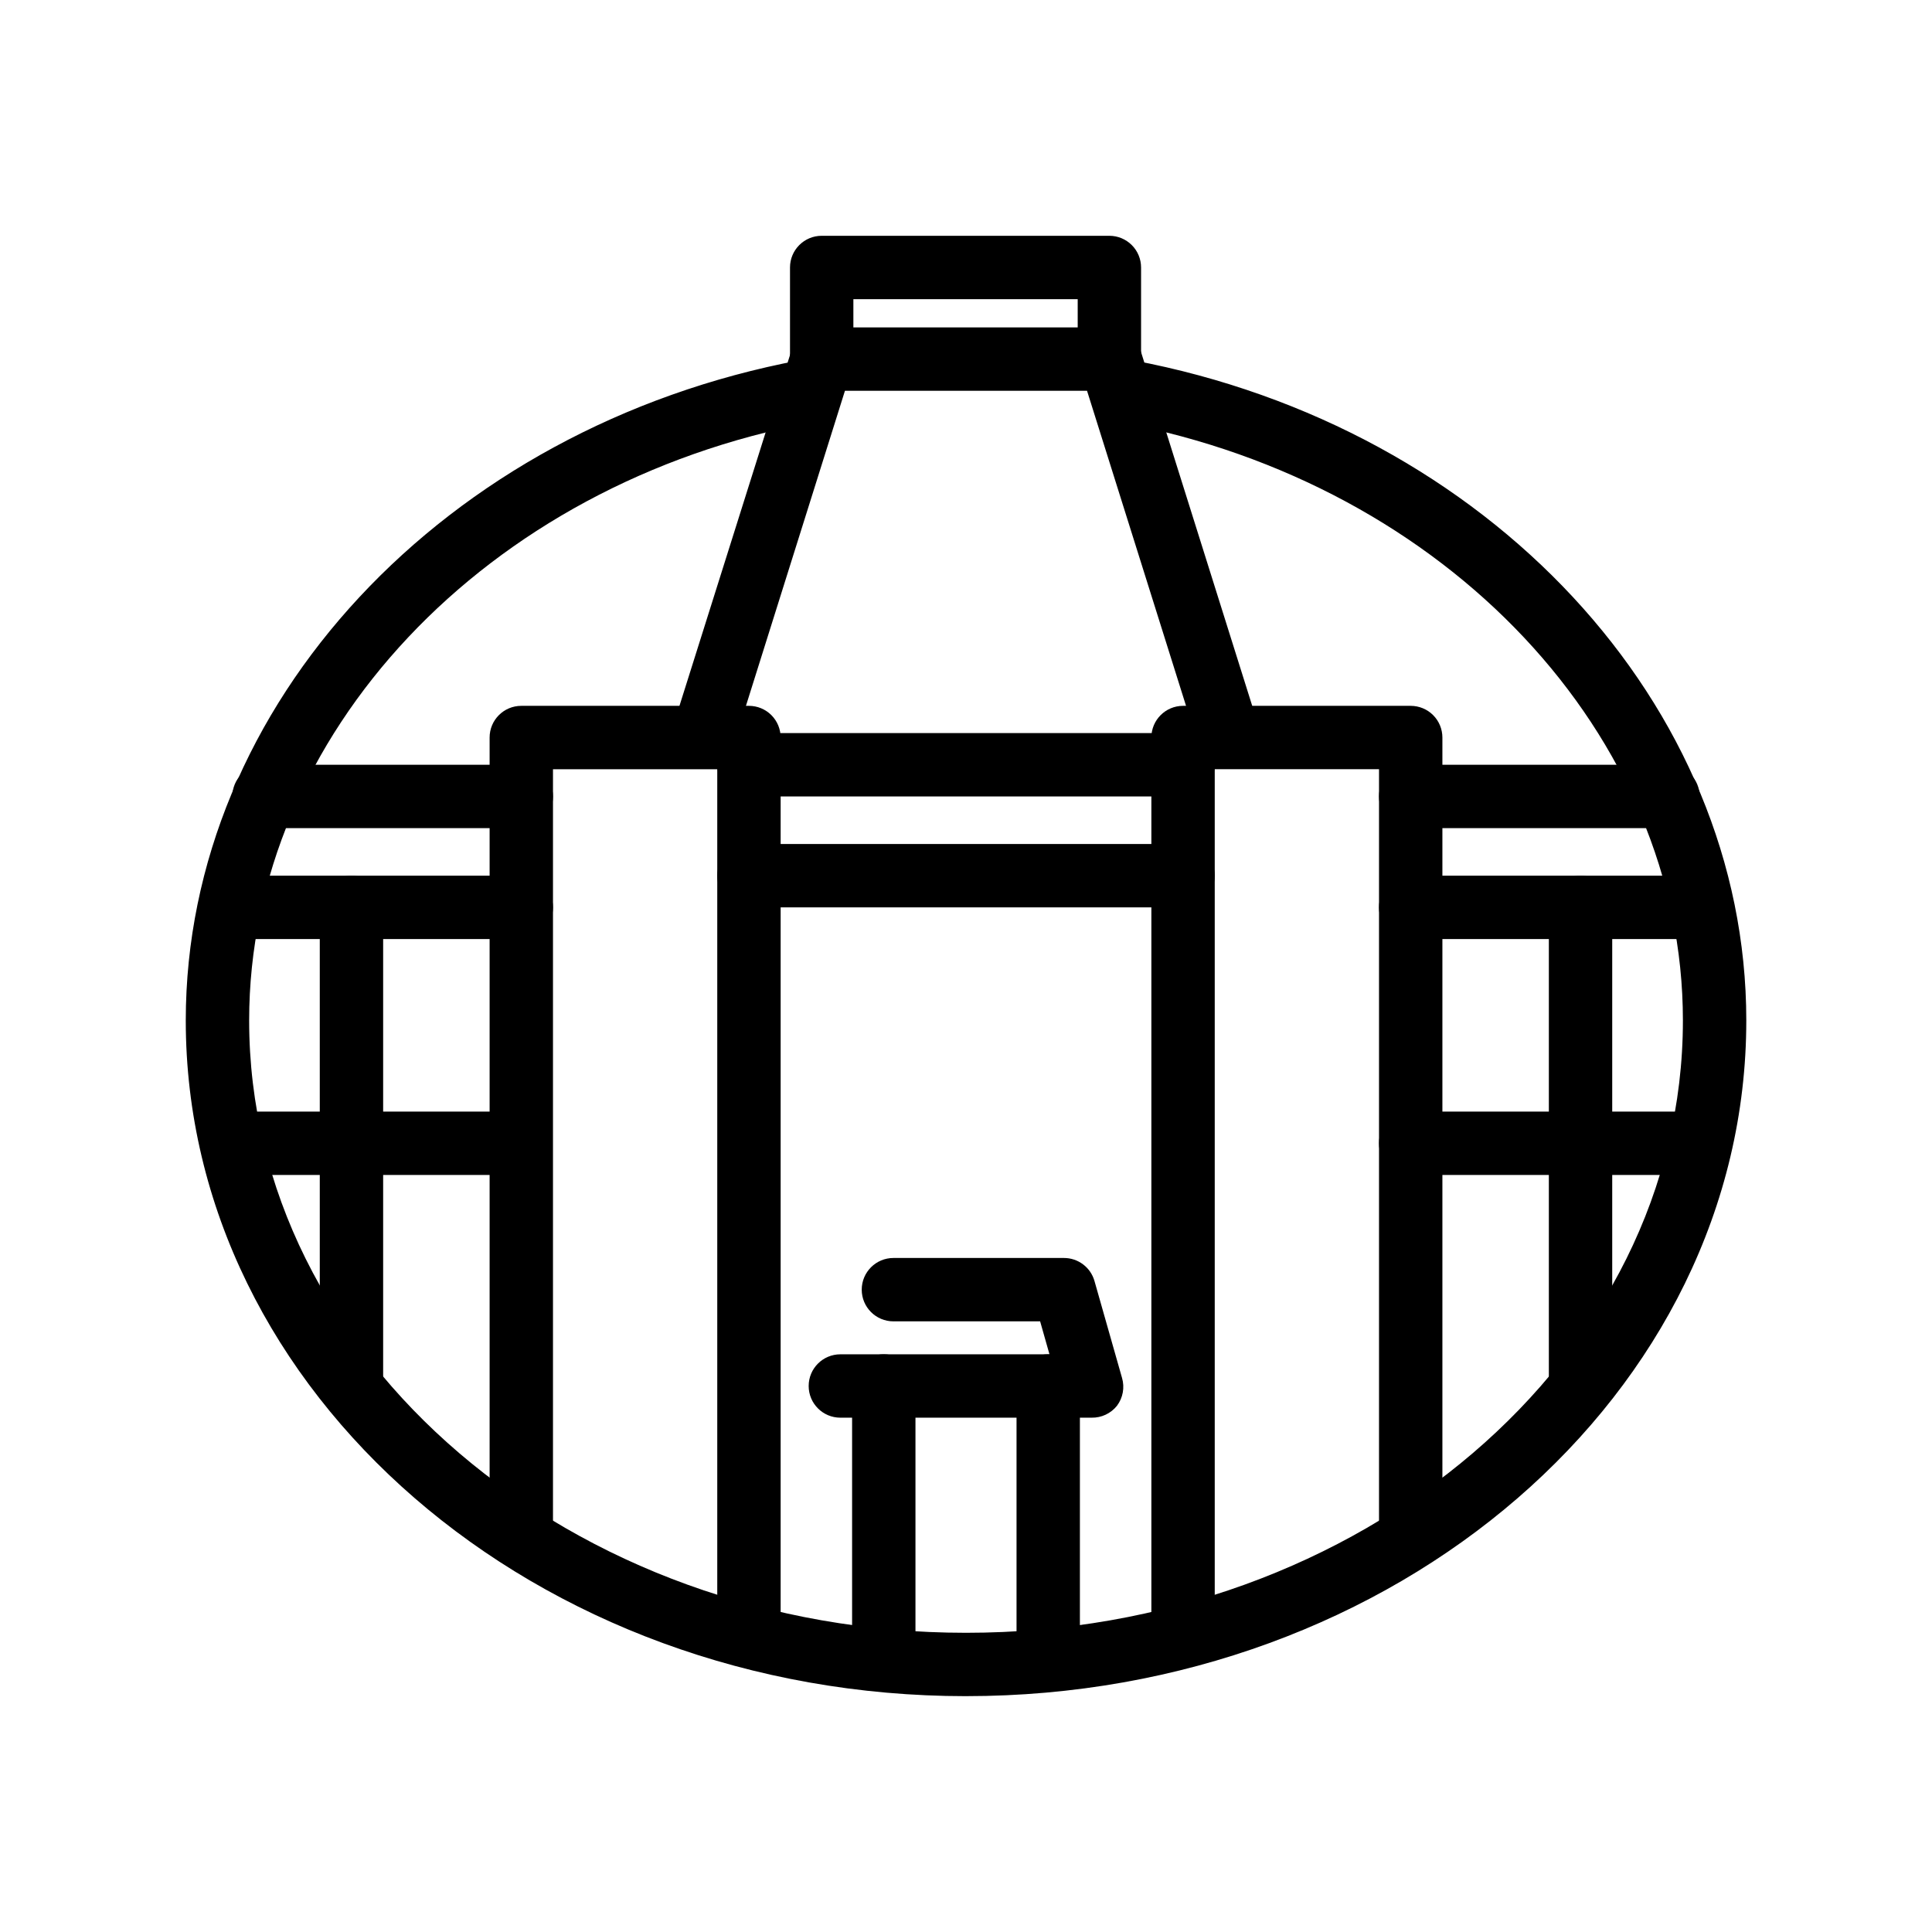 <?xml version="1.0" encoding="UTF-8"?>
<!-- Uploaded to: SVG Repo, www.svgrepo.com, Generator: SVG Repo Mixer Tools -->
<svg fill="#000000" width="800px" height="800px" version="1.1" viewBox="144 144 512 512" xmlns="http://www.w3.org/2000/svg">
 <g>
  <path d="m400 593.5c-113.99 0-206.77-80.316-206.77-179.06 0-83.715 68.477-157.19 162.82-174.99 2.207-0.469 4.512-0.023 6.391 1.23s3.172 3.211 3.59 5.43c0.418 2.219-0.074 4.516-1.367 6.363-1.297 1.852-3.281 3.106-5.508 3.473-86.402 16.164-149.13 82.836-149.13 158.49 0 89.469 85.227 162.27 189.98 162.27s189.98-72.801 189.98-162.27c0-75.57-62.598-142.16-148.83-158.45h0.004c-4.469-0.941-7.367-5.281-6.519-9.77 0.844-4.488 5.121-7.477 9.625-6.731 94.297 17.762 162.52 91.359 162.52 174.95 0 98.914-92.785 179.06-206.77 179.06z"/>
  <path d="m342.48 580.53c-4.637 0-8.398-3.762-8.398-8.398v-224.28h-43.535v199.55c0 4.637-3.762 8.395-8.398 8.395-4.637 0-8.395-3.758-8.395-8.395v-207.95c0-4.637 3.758-8.395 8.395-8.395h60.332c2.227 0 4.363 0.883 5.938 2.457s2.461 3.711 2.461 5.938v232.68c0 2.227-0.887 4.363-2.461 5.938-1.574 1.574-3.711 2.461-5.938 2.461z"/>
  <path d="m457.52 580.53c-4.637 0-8.395-3.762-8.395-8.398v-232.68c0-4.637 3.758-8.395 8.395-8.395h60.332c2.227 0 4.363 0.883 5.938 2.457 1.574 1.574 2.461 3.711 2.461 5.938v207.95c0 4.637-3.762 8.395-8.398 8.395-4.637 0-8.398-3.758-8.398-8.395v-199.55h-43.535v224.28c0 2.227-0.887 4.363-2.461 5.938-1.574 1.574-3.711 2.461-5.938 2.461z"/>
  <path d="m457.52 355.07h-115.04c-4.637 0-8.398-3.758-8.398-8.395 0-4.637 3.762-8.398 8.398-8.398h115.04c4.637 0 8.398 3.762 8.398 8.398 0 4.637-3.762 8.395-8.398 8.395z"/>
  <path d="m457.52 384.46h-115.04c-4.637 0-8.398-3.762-8.398-8.398 0-4.637 3.762-8.395 8.398-8.395h115.04c4.637 0 8.398 3.758 8.398 8.395 0 4.637-3.762 8.398-8.398 8.398z"/>
  <path d="m433.29 519.7h-66.586c-4.641 0-8.398-3.758-8.398-8.398 0-4.637 3.758-8.395 8.398-8.395h55.418l-2.477-8.734h-38.879c-4.637 0-8.398-3.758-8.398-8.395 0-4.641 3.762-8.398 8.398-8.398h45.176c3.758-0.012 7.07 2.473 8.102 6.09l7.305 25.691c0.742 2.539 0.242 5.277-1.344 7.391-1.629 2.035-4.109 3.199-6.715 3.148z"/>
  <path d="m378.21 591.36c-4.637 0-8.395-3.762-8.395-8.398v-71.668c0-4.637 3.758-8.395 8.395-8.395 4.641 0 8.398 3.758 8.398 8.395v71.668c0 4.637-3.758 8.398-8.398 8.398z"/>
  <path d="m421.79 591.36c-4.637 0-8.398-3.762-8.398-8.398v-71.668c0-4.637 3.762-8.395 8.398-8.395 4.637 0 8.395 3.758 8.395 8.395v71.668c0 4.637-3.758 8.398-8.395 8.398z"/>
  <path d="m467.93 342.02c-3.672 0.004-6.918-2.379-8.02-5.879l-27.836-88.586h-64.152l-27.836 88.586c-1.391 4.43-6.109 6.891-10.535 5.5-4.43-1.391-6.894-6.109-5.5-10.539l29.766-94.465c1.102-3.5 4.348-5.879 8.02-5.875h76.41c3.641 0.031 6.844 2.406 7.934 5.875l29.684 94.465c0.672 2.129 0.469 4.434-0.562 6.41-1.031 1.977-2.809 3.461-4.938 4.129-0.789 0.242-1.609 0.367-2.434 0.379z"/>
  <path d="m282.15 363.47h-68.18c-4.641 0-8.398-3.758-8.398-8.398 0-4.637 3.758-8.395 8.398-8.395h68.18c4.637 0 8.398 3.758 8.398 8.395 0 4.641-3.762 8.398-8.398 8.398z"/>
  <path d="m282.15 392.86h-76.496c-4.637 0-8.395-3.758-8.395-8.395 0-4.637 3.758-8.398 8.395-8.398h76.496c4.637 0 8.398 3.762 8.398 8.398 0 4.637-3.762 8.395-8.398 8.395z"/>
  <path d="m586.03 363.47h-68.184c-4.637 0-8.398-3.758-8.398-8.398 0-4.637 3.762-8.395 8.398-8.395h68.184c4.637 0 8.395 3.758 8.395 8.395 0 4.641-3.758 8.398-8.395 8.398z"/>
  <path d="m594.34 392.86h-76.496c-4.637 0-8.398-3.758-8.398-8.395 0-4.637 3.762-8.398 8.398-8.398h76.496c4.637 0 8.395 3.762 8.395 8.398 0 4.637-3.758 8.395-8.395 8.395z"/>
  <path d="m438 247.55c-4.641 0-8.398-3.762-8.398-8.398v-15.867h-59.449v15.871-0.004c0 4.637-3.762 8.398-8.398 8.398s-8.395-3.762-8.395-8.398v-24.266c0-4.637 3.758-8.398 8.395-8.398h76.246c2.227 0 4.359 0.887 5.934 2.461 1.578 1.574 2.461 3.711 2.461 5.938v24.266c0 2.227-0.883 4.363-2.461 5.938-1.574 1.574-3.707 2.461-5.934 2.461z"/>
  <path d="m237.14 517.89c-4.637 0-8.395-3.762-8.395-8.398v-125.03c0-4.637 3.758-8.398 8.395-8.398 4.641 0 8.398 3.762 8.398 8.398v125.03c0 2.227-0.887 4.363-2.461 5.938-1.574 1.574-3.711 2.461-5.938 2.461z"/>
  <path d="m562.86 517.89c-4.637 0-8.398-3.762-8.398-8.398v-125.03c0-4.637 3.762-8.398 8.398-8.398s8.395 3.762 8.395 8.398v125.03c0 2.227-0.883 4.363-2.457 5.938-1.574 1.574-3.711 2.461-5.938 2.461z"/>
  <path d="m278.54 455.38h-72.887c-4.637 0-8.395-3.758-8.395-8.395 0-4.641 3.758-8.398 8.395-8.398h72.887c4.637 0 8.395 3.758 8.395 8.398 0 4.637-3.758 8.395-8.395 8.395z"/>
  <path d="m594.34 455.38h-76.496c-4.637 0-8.398-3.758-8.398-8.395 0-4.641 3.762-8.398 8.398-8.398h76.496c4.637 0 8.395 3.758 8.395 8.398 0 4.637-3.758 8.395-8.395 8.395z"/>
 </g>
</svg>